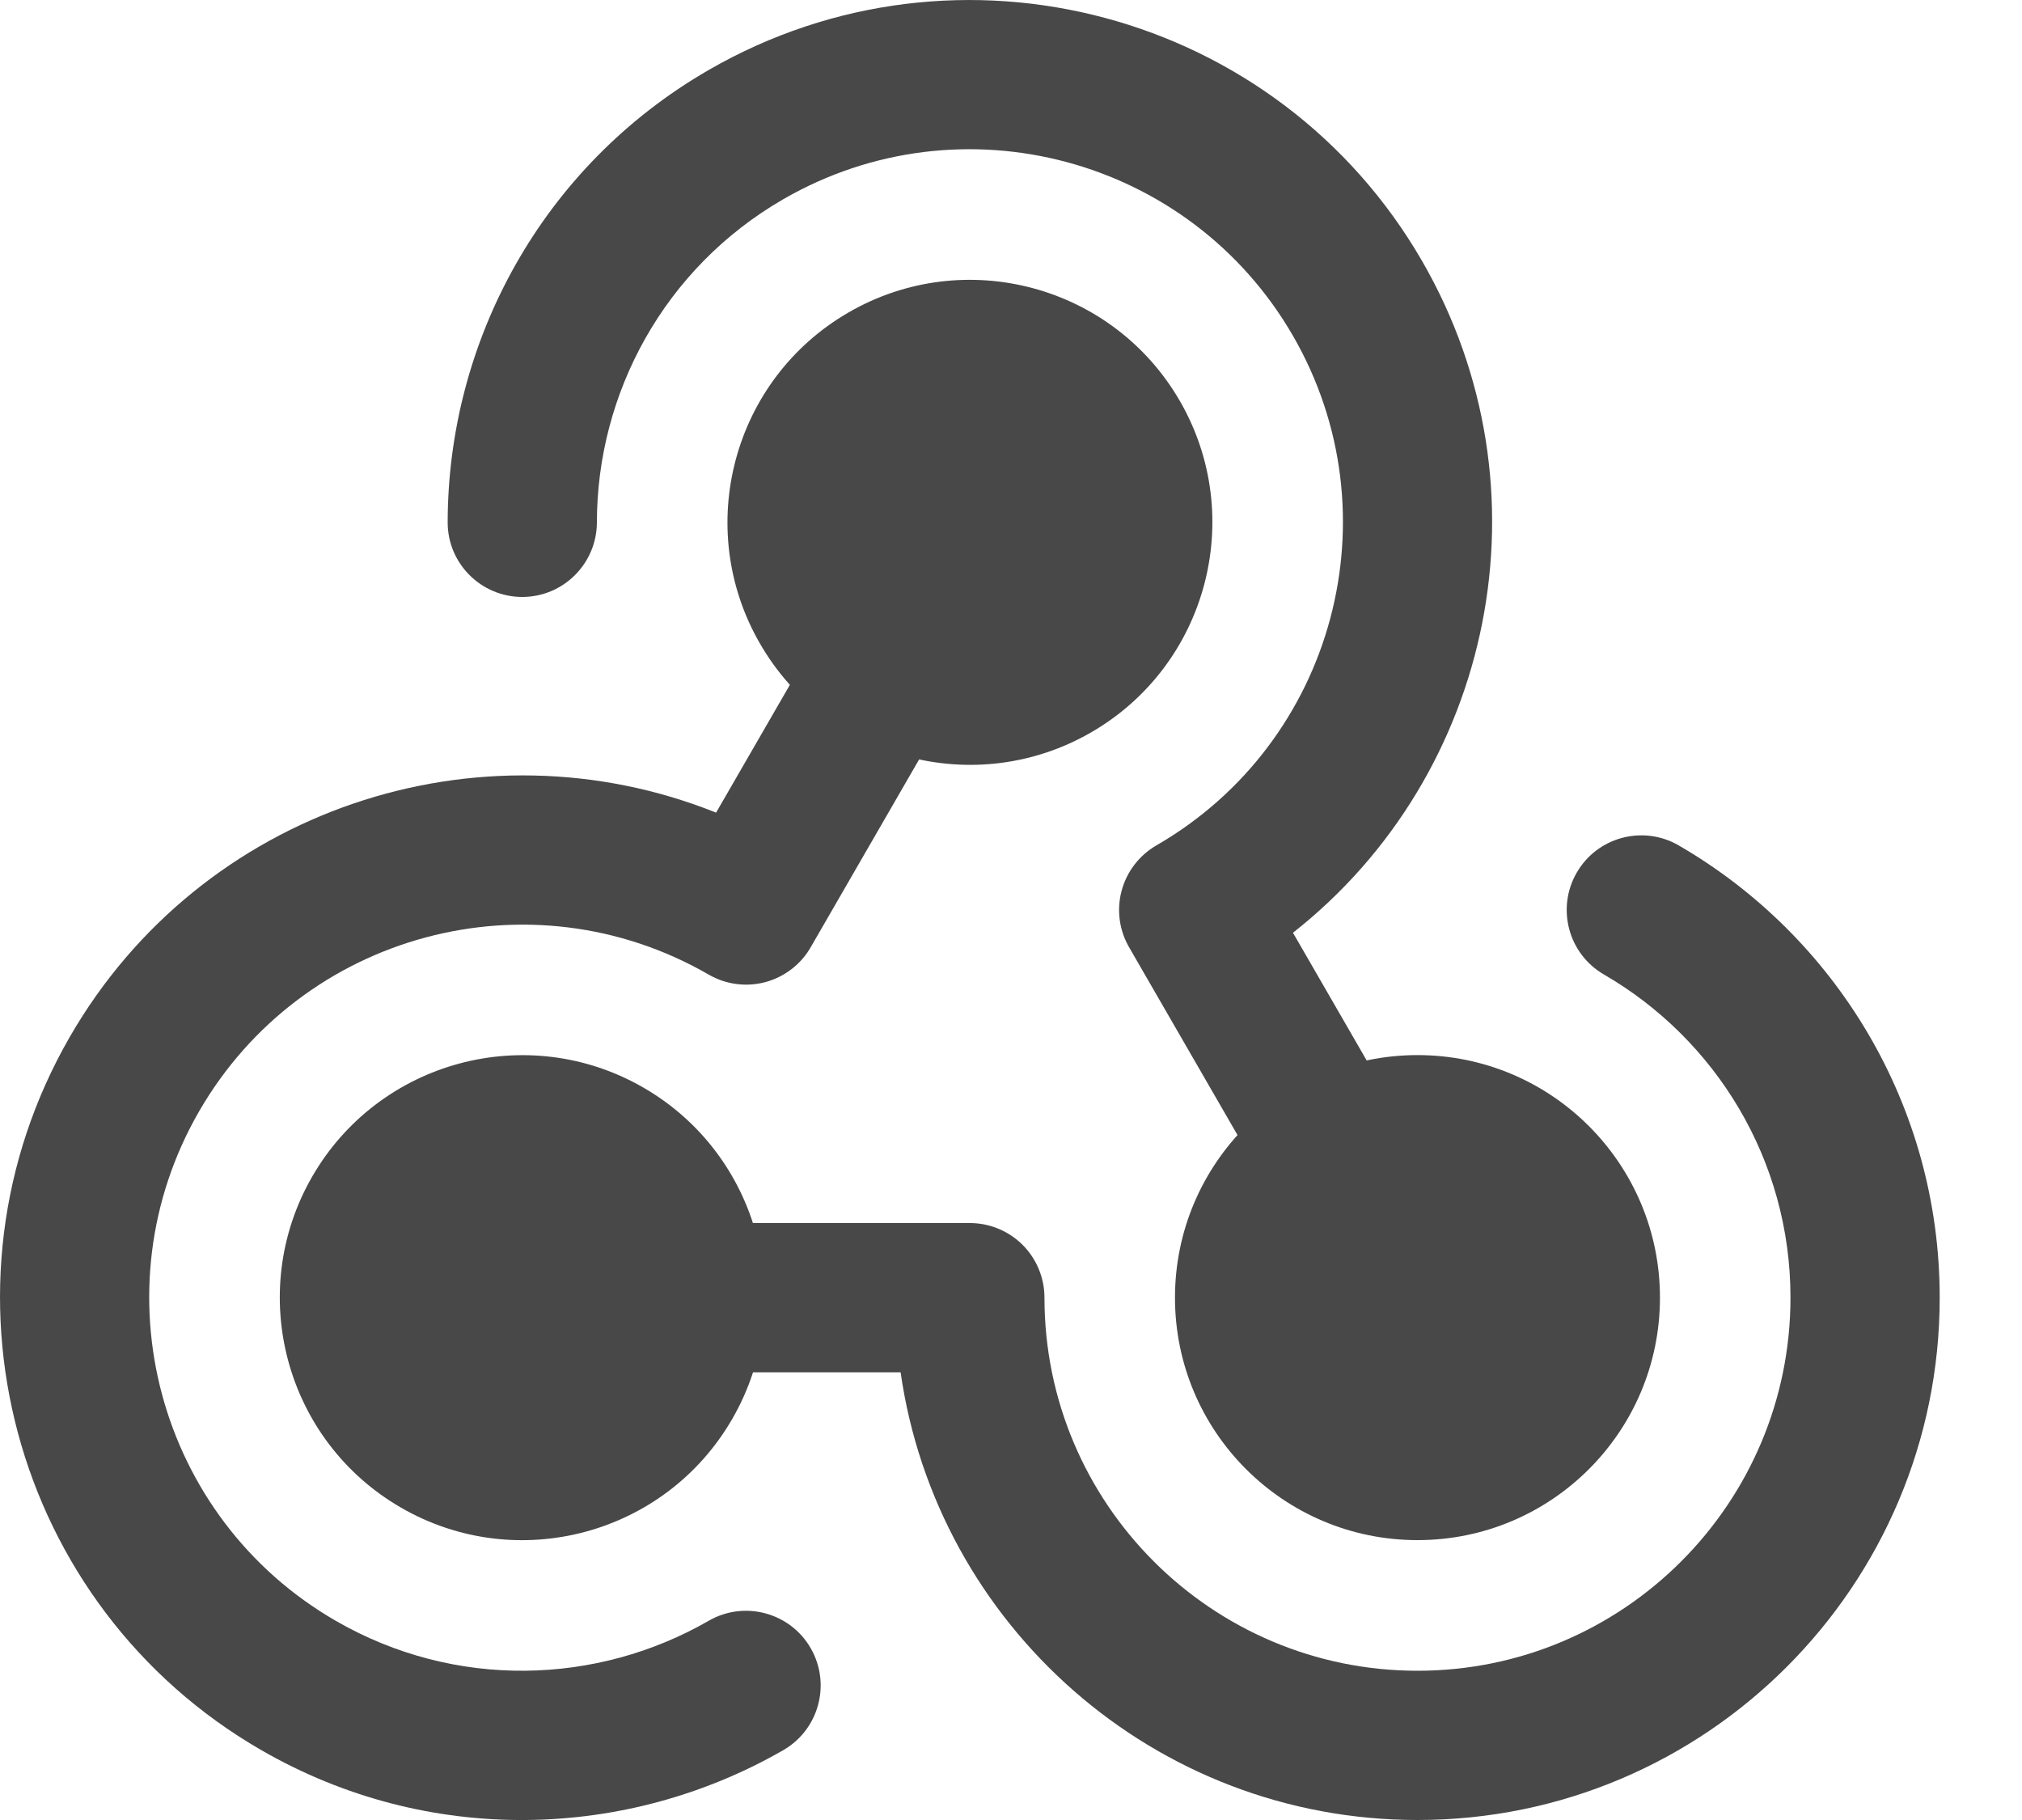 <svg xmlns="http://www.w3.org/2000/svg" fill="none" viewBox="0 0 20 18" height="18" width="20">
<path fill="#484848" d="M15.865 9.638C15.512 9.434 15.392 8.982 15.596 8.63C15.8 8.277 16.252 8.157 16.604 8.361C18.148 9.255 19.186 10.924 19.186 12.834C19.186 15.685 16.872 18 14.021 18C11.42 18 9.266 16.074 8.908 13.572H5.166C4.758 13.572 4.428 13.241 4.428 12.834C4.428 12.427 4.758 12.096 5.166 12.096H9.584C9.781 12.094 9.971 12.17 10.112 12.309C10.252 12.448 10.331 12.637 10.331 12.834C10.331 14.87 11.984 16.524 14.021 16.524C16.057 16.524 17.71 14.87 17.71 12.834C17.71 11.469 16.968 10.277 15.865 9.638Z" clip-rule="evenodd" fill-rule="evenodd"></path>
<path fill="#484848" d="M5.904 5.166C5.903 5.574 5.572 5.904 5.165 5.904C4.757 5.903 4.427 5.572 4.428 5.165C4.43 3.381 5.356 1.647 7.01 0.692C9.48 -0.733 12.641 0.114 14.067 2.583C15.367 4.835 14.776 7.663 12.789 9.225L14.66 12.466C14.864 12.818 14.742 13.27 14.39 13.473C14.037 13.677 13.585 13.556 13.382 13.203L11.173 9.377C11.072 9.208 11.043 9.005 11.093 8.814C11.143 8.623 11.267 8.46 11.438 8.361C13.202 7.343 13.807 5.084 12.789 3.321C11.77 1.557 9.512 0.952 7.748 1.97C6.566 2.653 5.905 3.892 5.904 5.166Z" clip-rule="evenodd" fill-rule="evenodd"></path>
<path fill="#484848" d="M7.011 16.029C7.364 15.826 7.816 15.948 8.019 16.301C8.222 16.654 8.101 17.105 7.748 17.309C6.202 18.198 4.237 18.263 2.583 17.308C0.114 15.883 -0.733 12.721 0.692 10.252C1.992 8 4.737 7.097 7.083 8.037L8.954 4.797C9.158 4.444 9.609 4.323 9.962 4.527C10.315 4.73 10.436 5.182 10.232 5.535L8.023 9.361C7.927 9.533 7.765 9.659 7.575 9.712C7.385 9.764 7.181 9.738 7.01 9.639C5.247 8.621 2.989 9.226 1.97 10.99C0.952 12.753 1.557 15.012 3.321 16.03C4.503 16.712 5.907 16.665 7.011 16.029Z" clip-rule="evenodd" fill-rule="evenodd"></path>
<path fill="#484848" d="M14.021 15.232C15.345 15.232 16.419 14.159 16.419 12.834C16.419 11.509 15.345 10.435 14.021 10.435C12.696 10.435 11.622 11.509 11.622 12.834C11.622 14.159 12.696 15.232 14.021 15.232Z"></path>
<path fill="#484848" d="M7.517 6.365C6.855 5.219 7.248 3.751 8.395 3.089C9.541 2.427 11.009 2.82 11.671 3.967C12.332 5.113 11.939 6.581 10.793 7.243C9.647 7.905 8.178 7.512 7.517 6.365Z" clip-rule="evenodd" fill-rule="evenodd"></path>
<path fill="#484848" d="M7.243 14.033C6.581 15.18 5.113 15.573 3.967 14.911C2.82 14.249 2.427 12.781 3.089 11.635C3.751 10.489 5.219 10.095 6.365 10.757C7.511 11.419 7.905 12.887 7.243 14.033Z" clip-rule="evenodd" fill-rule="evenodd"></path>
</svg>
